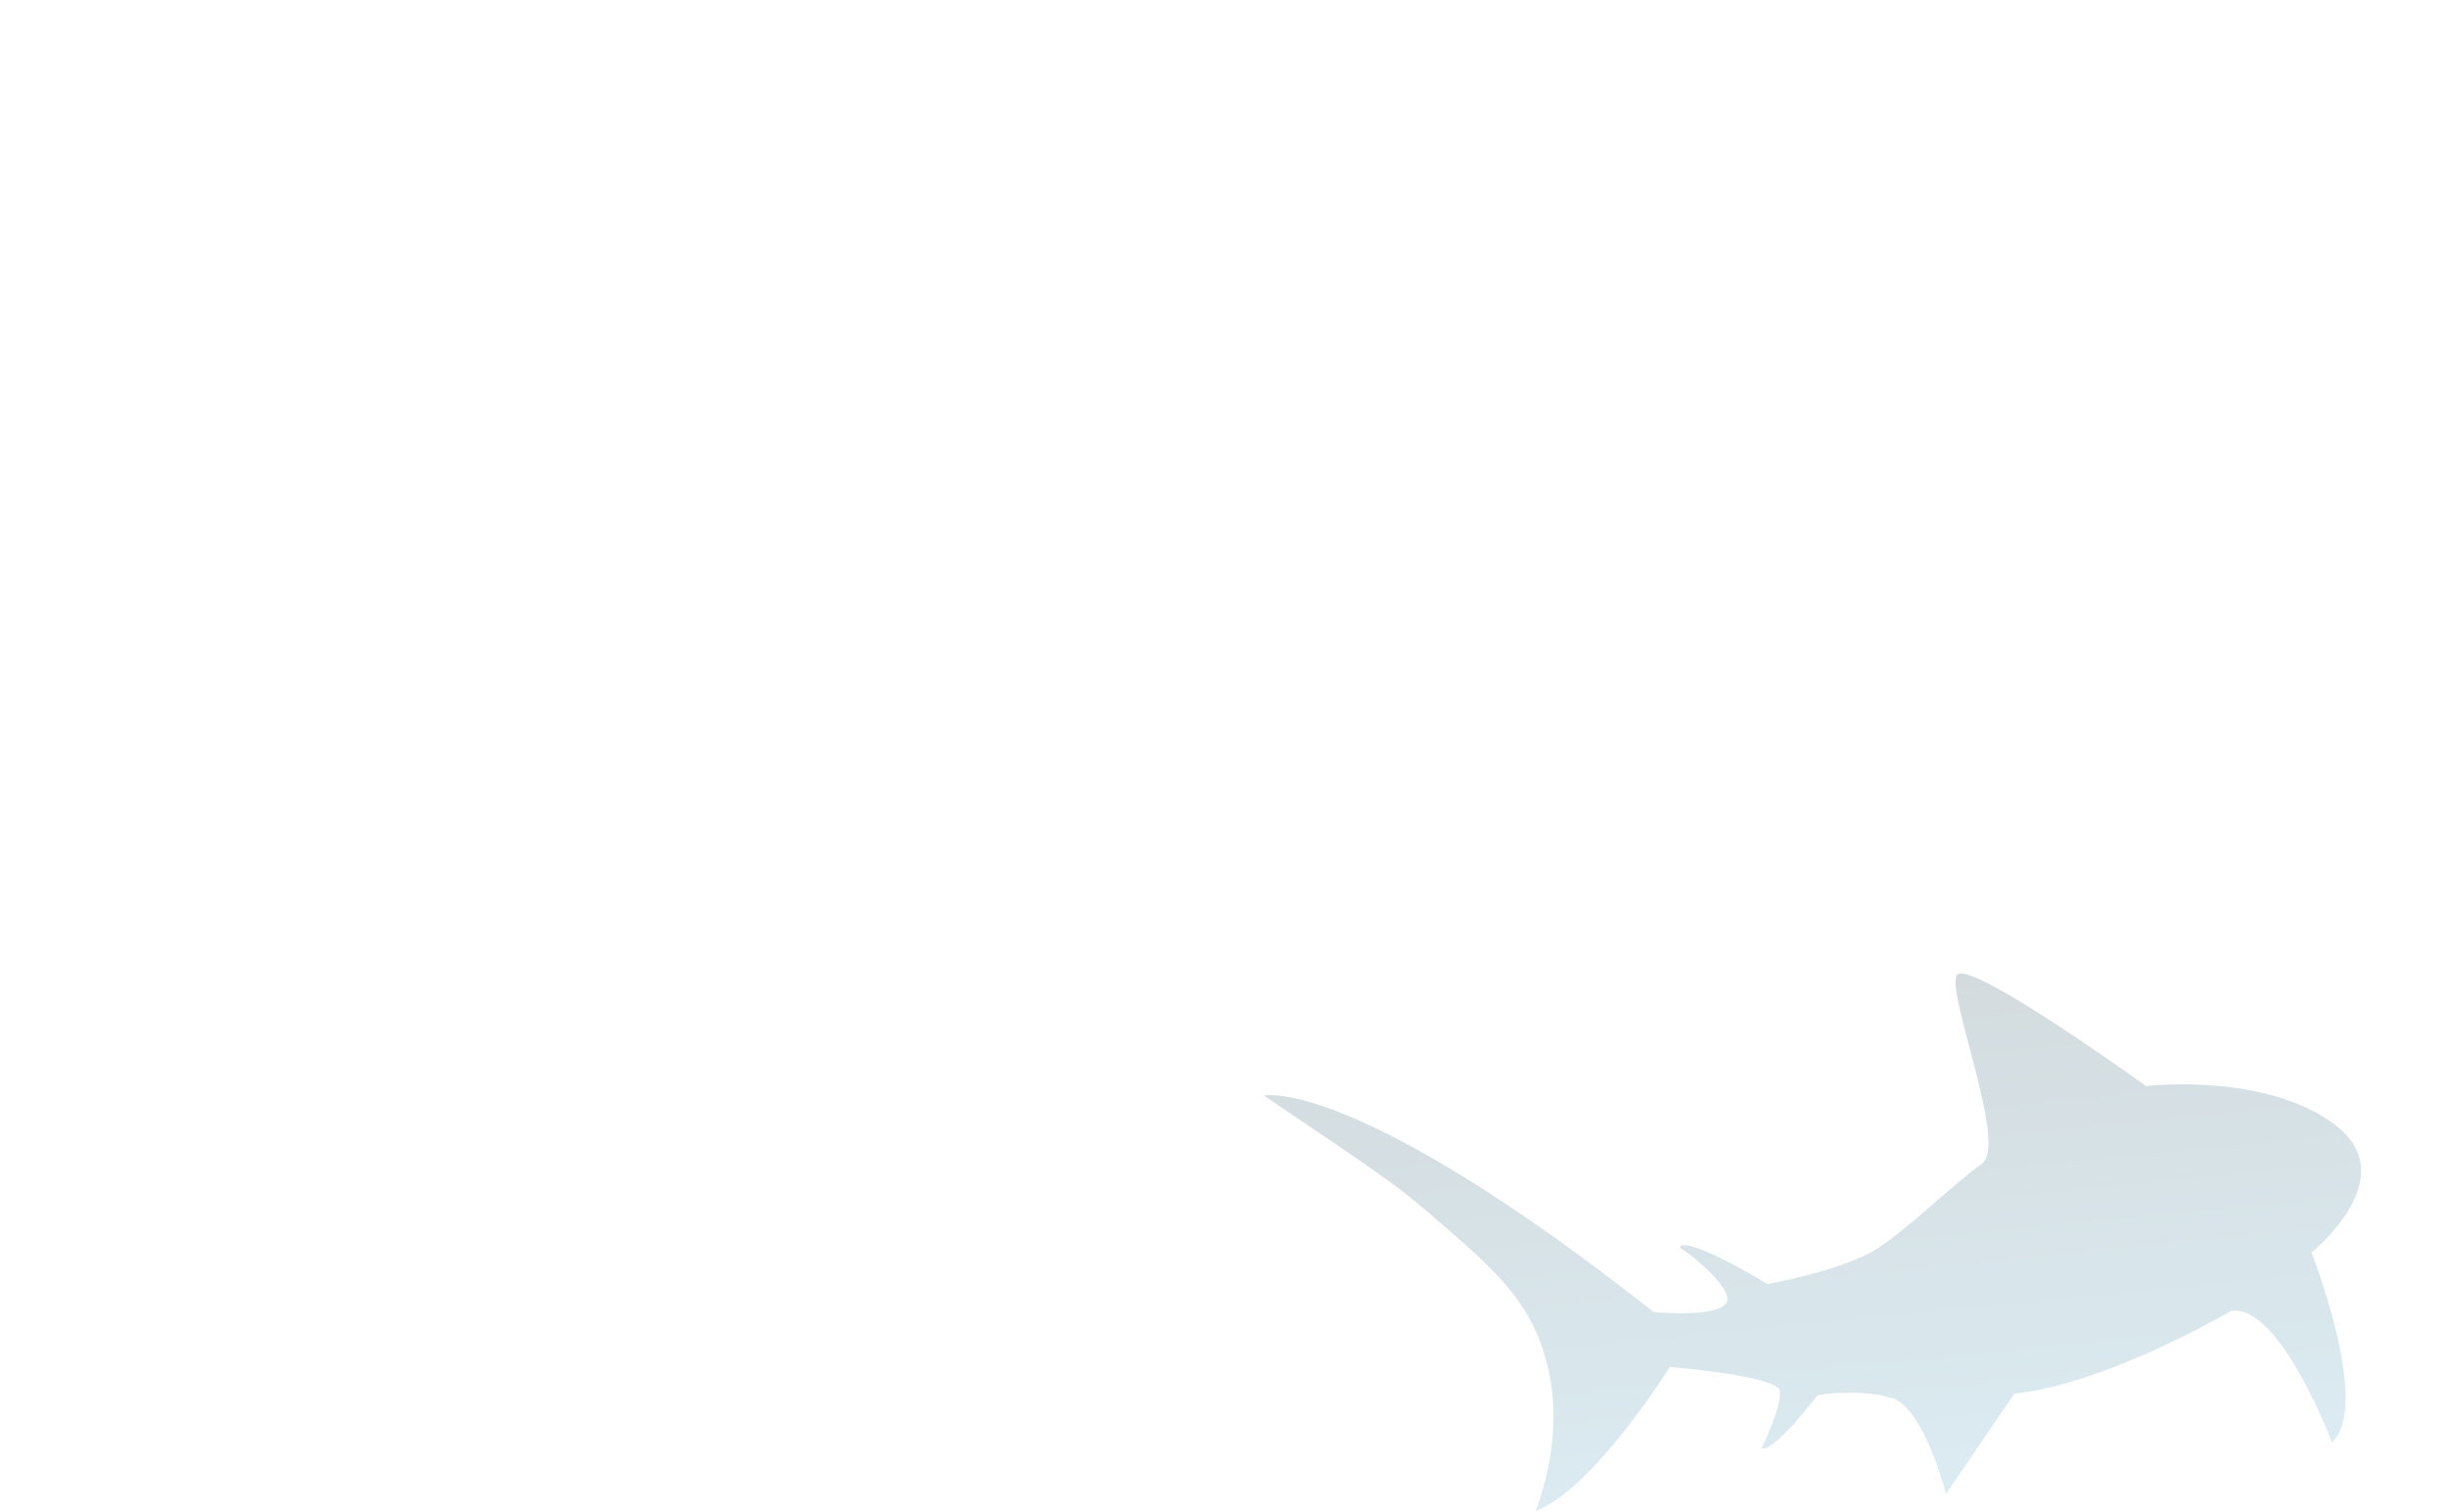 <svg width="1440" height="890" viewBox="0 0 1440 890" fill="none" xmlns="http://www.w3.org/2000/svg">
<path d="M744.07 644.86C744.07 644.86 795.986 632.757 973.197 772.229C973.197 772.229 1010.17 775.831 1015.8 766.975C1021.44 758.118 989.871 734.42 988.941 734.734C988.003 734.975 985.596 723.358 1040.21 755.742C1040.21 755.742 1085.14 747.739 1104.93 734.739C1124.73 721.74 1150.99 695.578 1166.35 684.87C1181.71 674.161 1145.45 585.055 1151.47 574.086C1157.47 563.044 1262.88 639.231 1262.88 639.231C1262.88 639.231 1333.37 630.921 1374.26 662.144C1415.22 693.36 1360.23 737.184 1360.23 737.184C1360.23 737.184 1395.81 827.544 1372.32 848.837C1372.32 848.837 1341.08 766.421 1312.83 771.663C1312.83 771.663 1240.13 814.498 1185.37 820.288L1145.13 879.324C1145.13 879.324 1132.34 828.574 1113.28 822.829C1094.15 817.091 1070.63 820.9 1069.7 821.214C1068.76 821.455 1045.42 853.996 1036.69 852.489C1036.69 852.489 1048.85 827.353 1047.32 818.539C1045.78 809.726 982.684 804.559 982.684 804.559C982.684 804.559 937.926 876.269 903.714 889.361C910.594 870.675 921.497 832.103 907.072 791.74C896.133 761.184 875.689 743.72 838.674 712.039C821.055 696.963 808.061 688.246 744.166 645.073L744.07 644.86Z" fill="url(#paint0_linear_1471_2174)" fill-opacity="0.2"/>
<defs>
<linearGradient id="paint0_linear_1471_2174" x1="1058.45" y1="582.418" x2="1088.39" y2="884.94" gradientUnits="userSpaceOnUse">
<stop stop-color="#244B5A"/>
<stop offset="1" stop-color="#4DA0C0"/>
</linearGradient>
</defs>
</svg>

